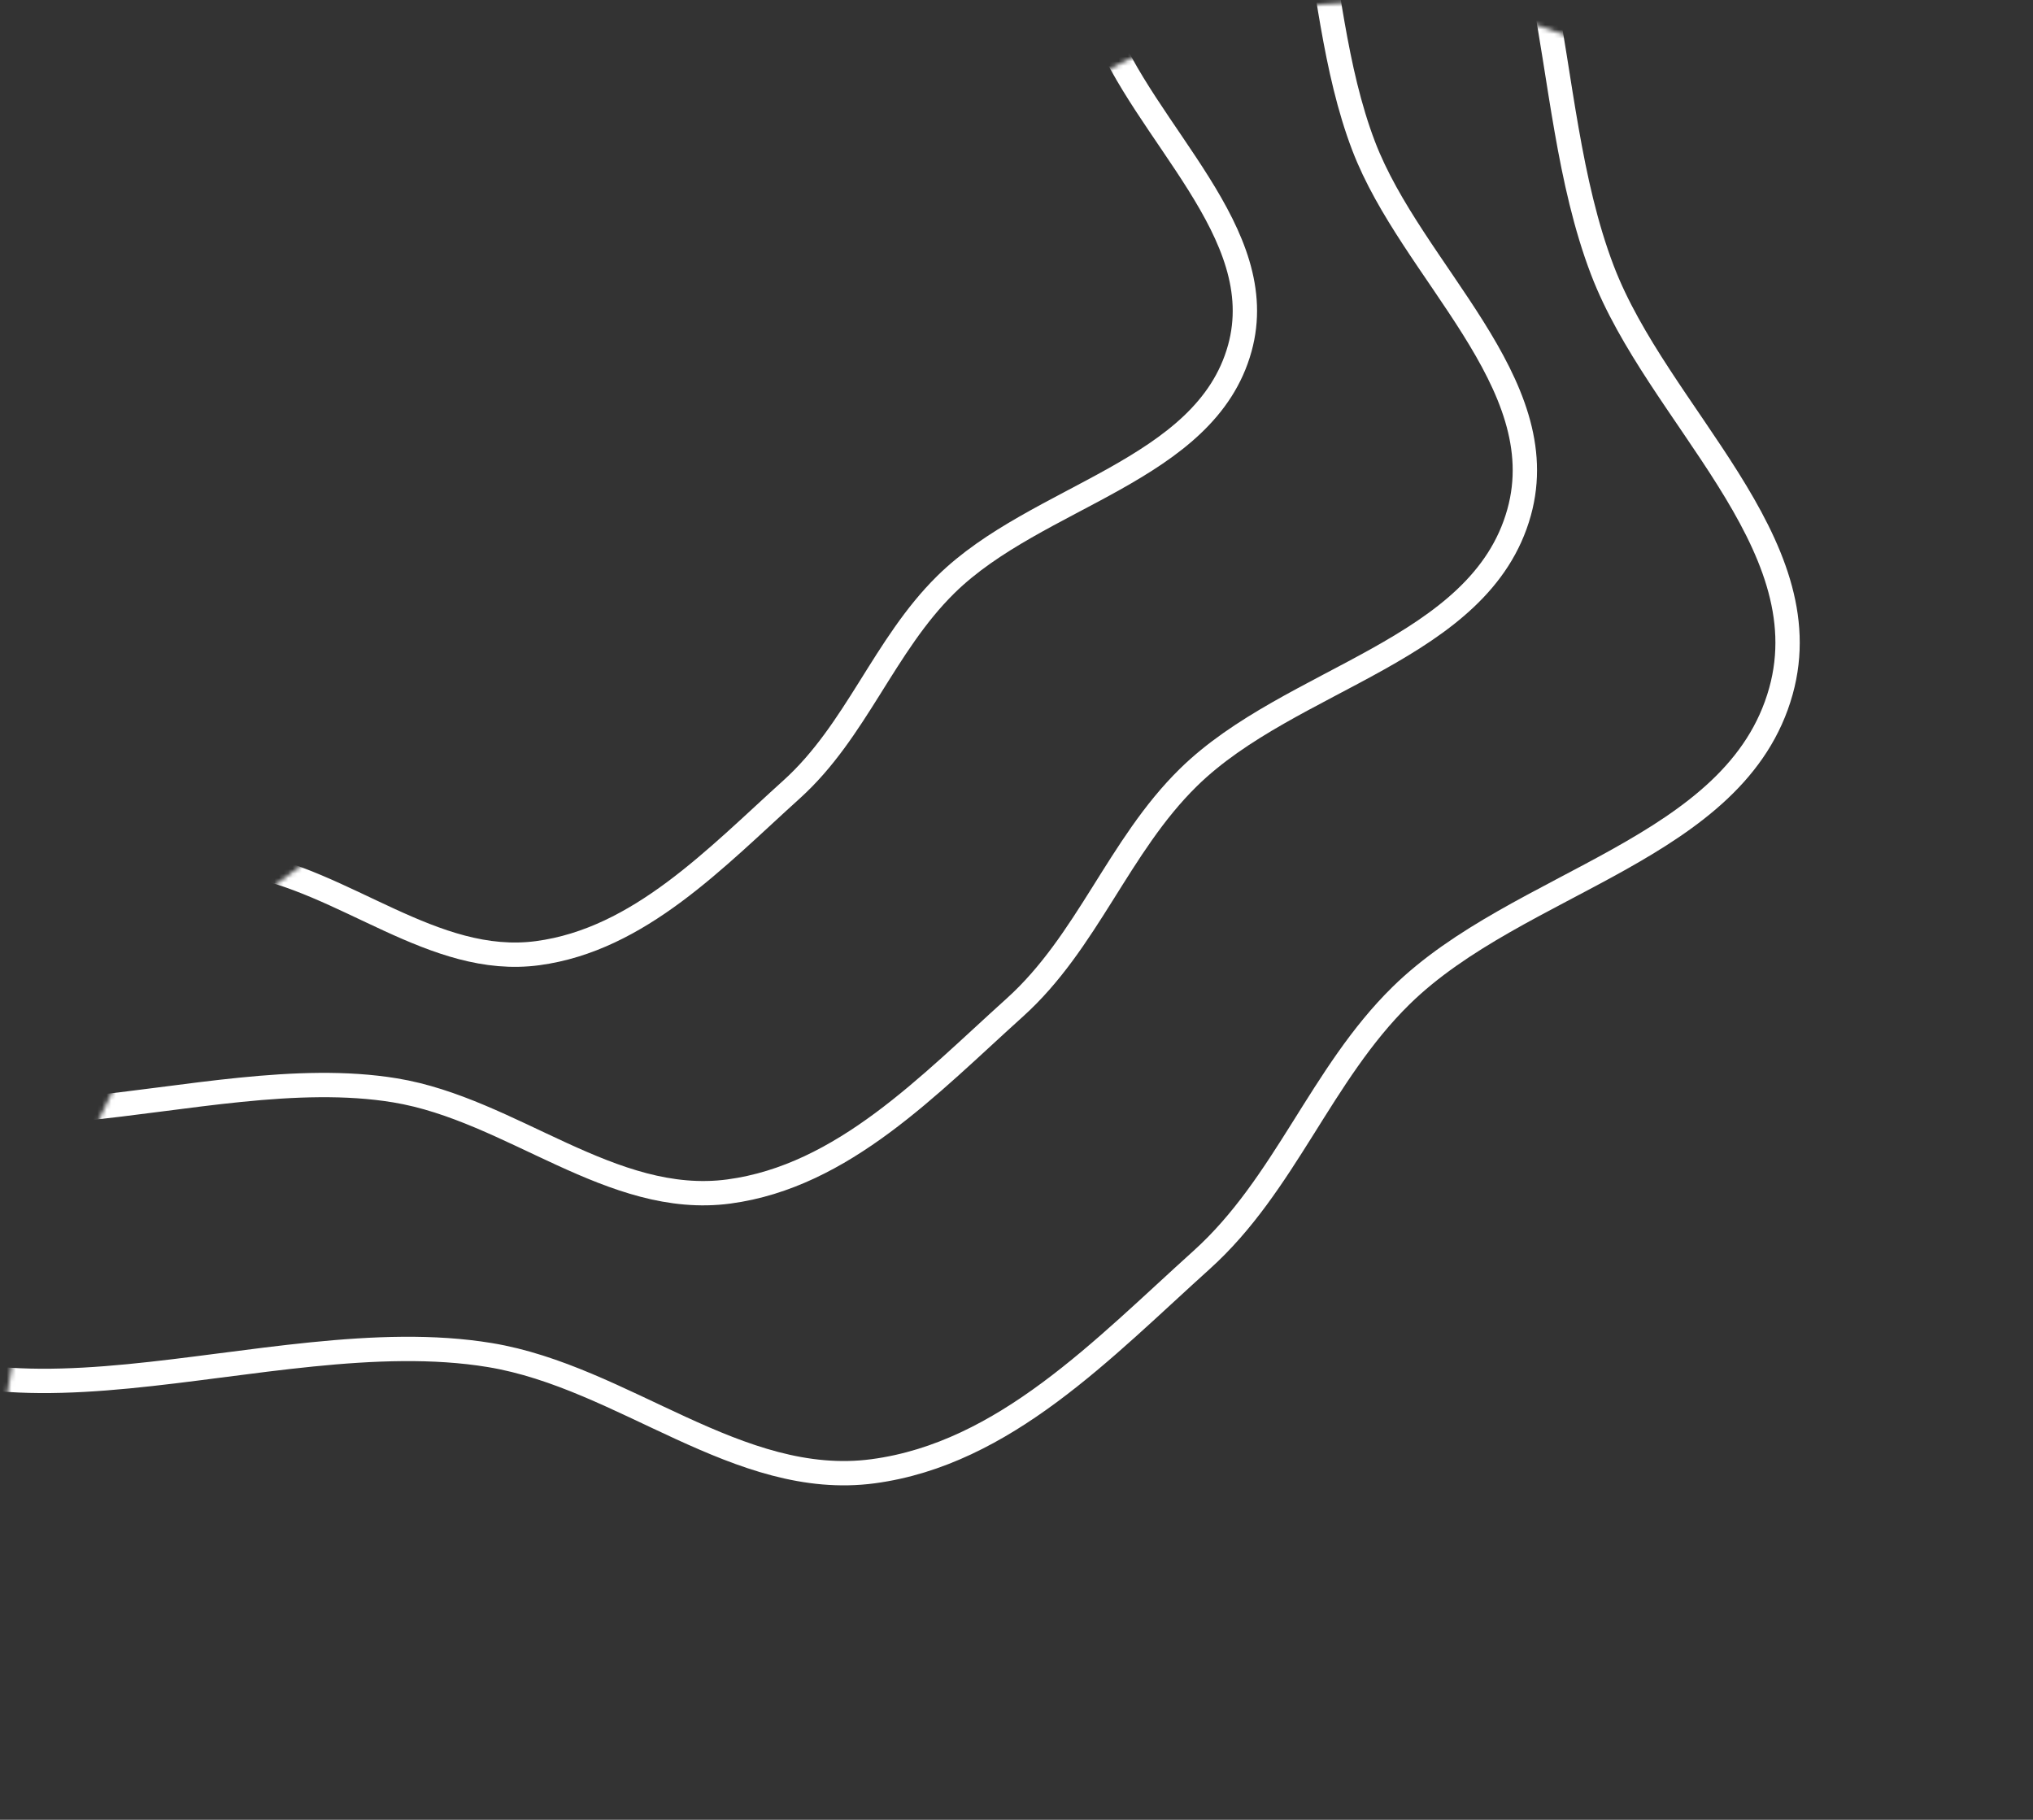 <svg width="448" height="401" viewBox="0 0 448 401" fill="none" xmlns="http://www.w3.org/2000/svg">
<rect x="0" y="0" width="448" height="401" fill="#333333" stroke="none"/>
<mask id="mask0_220_134" style="mask-type:alpha" maskUnits="userSpaceOnUse" x="0" y="0" width="448" height="401">
<path fill-rule="evenodd" clip-rule="evenodd" d="M246.106 399.922C216.432 403.89 191.156 379.179 161.616 374.313C112.177 366.168 47.742 399.146 14.396 361.749C-16.031 327.625 9.988 268.508 31.13 227.971C49.252 193.222 89.727 178.856 121.643 156.112C141.489 141.968 167.357 137.737 183.439 119.427C210.808 88.265 209.703 34.271 246.106 14.398C281.961 -5.176 333.809 -5.035 366.458 19.515C399.665 44.483 391.946 96.398 406.777 135.207C418.974 167.125 455.258 195.046 446.118 227.971C436.384 263.038 388.355 269.605 362.391 295.108C344.748 312.436 336.854 336.777 318.485 353.334C296.803 372.876 275.038 396.053 246.106 399.922Z" fill="#C4C4C4"/>
</mask>
<g mask="url(#mask0_220_134)">
<path fill-rule="evenodd" clip-rule="evenodd" d="M192.419 324.198C162.74 328.166 137.461 303.461 107.917 298.595C58.471 290.453 -5.973 323.423 -39.323 286.034C-69.754 251.919 -43.732 192.816 -22.587 152.289C-4.462 117.549 36.019 103.187 67.938 80.448C87.787 66.308 113.659 62.078 129.742 43.772C157.115 12.617 156.01 -41.363 192.419 -61.231C228.278 -80.8 280.133 -80.659 312.787 -56.116C345.999 -31.153 338.278 20.748 353.111 59.549C365.31 91.459 401.598 119.373 392.458 152.289C382.722 187.348 334.687 193.914 308.719 219.41C291.074 236.734 283.178 261.068 264.807 277.621C243.122 297.16 221.354 320.33 192.419 324.198Z" stroke="white" stroke-width="5.363"/>
<path fill-rule="evenodd" clip-rule="evenodd" d="M160.615 262.555C134.779 266.008 112.773 244.503 87.054 240.268C44.01 233.18 -12.09 261.88 -41.123 229.334C-67.614 199.637 -44.96 148.19 -26.553 112.912C-10.775 82.671 24.464 70.17 52.252 50.376C69.53 38.067 92.052 34.385 106.054 18.45C129.882 -8.669 128.921 -55.658 160.615 -72.953C191.832 -89.987 236.973 -89.864 265.399 -68.5C294.311 -46.77 287.59 -1.591 300.502 32.183C311.122 59.961 342.712 84.259 334.755 112.912C326.28 143.43 284.463 149.145 261.858 171.339C246.497 186.419 239.624 207.602 223.631 222.011C204.754 239.018 185.804 259.187 160.615 262.555Z" stroke="white" stroke-width="5.363"/>
<path fill-rule="evenodd" clip-rule="evenodd" d="M118.485 210.038C95.53 213.114 75.979 193.962 53.129 190.19C14.886 183.877 -34.956 209.437 -60.75 180.452C-84.286 154.004 -64.16 108.186 -47.806 76.767C-33.788 49.835 -2.479 38.702 22.209 21.073C37.56 10.112 57.57 6.832 70.009 -7.359C91.18 -31.512 90.325 -73.359 118.485 -88.762C146.219 -103.932 186.325 -103.823 211.58 -84.796C237.267 -65.444 231.296 -25.208 242.768 4.871C252.203 29.609 280.269 51.25 273.2 76.767C265.67 103.946 228.518 109.036 208.434 128.802C194.787 142.232 188.68 161.097 174.471 173.93C157.7 189.076 140.864 207.039 118.485 210.038Z" stroke="white" stroke-width="5.363"/>
</g>
</svg>
